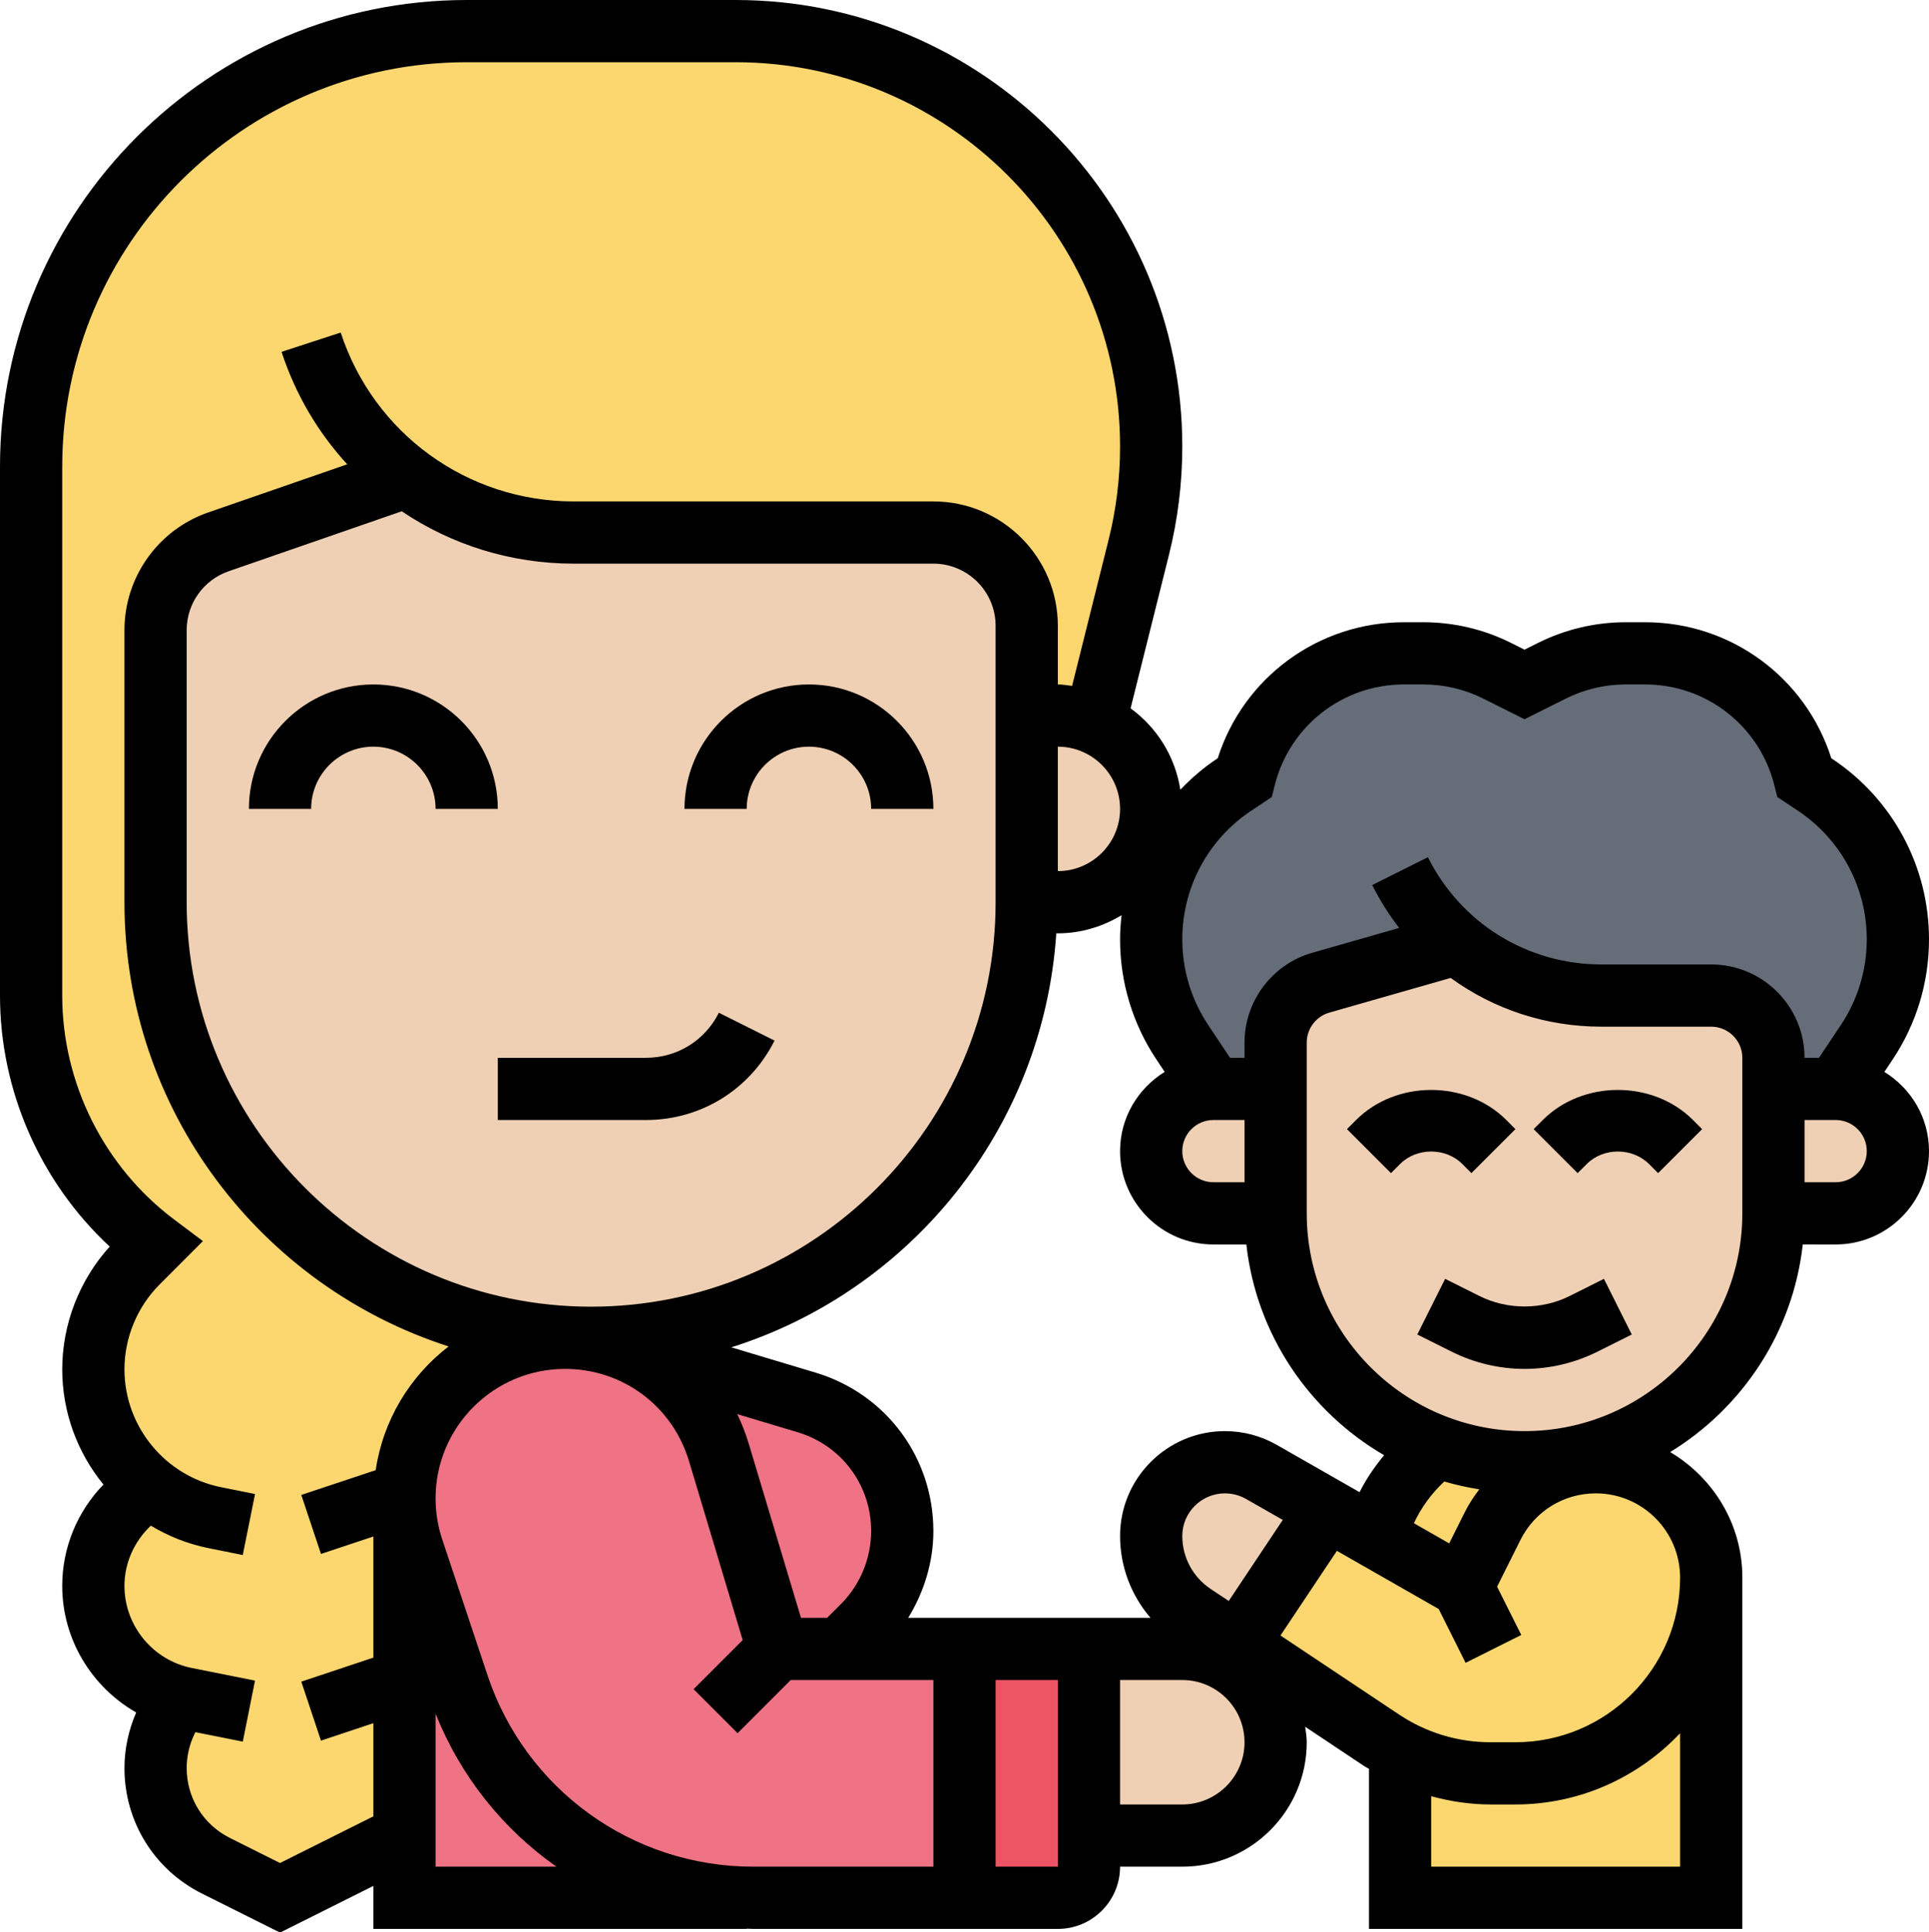 <?xml version="1.0" encoding="UTF-8"?><svg xmlns="http://www.w3.org/2000/svg" xmlns:xlink="http://www.w3.org/1999/xlink" height="62.1" preserveAspectRatio="xMidYMid meet" version="1.0" viewBox="0.0 0.0 62.0 62.1" width="62.0" zoomAndPan="magnify"><g><g><g id="change1_1"><path d="M60,33.5L59,35h-2v-1c0-1.1-0.9-2-2-2h-3.53c-1.72,0-3.35-0.61-4.62-1.67l-4.4,1.26 C41.59,31.83,41,32.62,41,33.51V35h-2l-1-1.5c-0.65-0.98-1-2.13-1-3.31c0-0.99,0.25-1.96,0.71-2.81c0.45-0.85,1.12-1.6,1.95-2.15 L40,25c0.59-2.35,2.7-4,5.12-4h0.63c0.82,0,1.63,0.19,2.37,0.56L49,22l0.88-0.44c0.74-0.37,1.55-0.56,2.37-0.56h0.63 c1.21,0,2.34,0.41,3.25,1.12c0.9,0.7,1.57,1.7,1.87,2.88l0.34,0.23c0.83,0.55,1.5,1.3,1.95,2.15C60.75,28.23,61,29.2,61,30.19 C61,31.37,60.65,32.52,60,33.5z" fill="#656d78"/></g><g id="change2_2"><path d="M25,53h2h4v8h-6.79c-0.07,0-0.14,0-0.21-0.01c-4.22-0.08-7.94-2.81-9.28-6.83l-1.46-4.37 C13.09,49.27,13,48.72,13,48.16c0-1.42,0.58-2.72,1.51-3.65c0.93-0.93,2.23-1.51,3.65-1.51l1.25,0.15 c0.66,0.17,1.29,0.46,1.83,0.87c0.87,0.64,1.54,1.56,1.86,2.66L25,53z" fill="#ef7385"/></g><g id="change2_3"><path d="M19.42,43.13l6.5,1.95c1.83,0.54,3.08,2.23,3.08,4.13c0,1.15-0.45,2.24-1.26,3.05L27,53h-2 l-1.9-6.32c-0.32-1.1-0.99-2.02-1.86-2.66c-0.54-0.41-1.17-0.7-1.83-0.87L19.42,43.13z" fill="#ef7385"/></g><g id="change2_1"><path d="M24,61H13v-2v-5v-5.84c0,0.56,0.09,1.11,0.26,1.63l1.46,4.37c1.34,4.02,5.06,6.75,9.28,6.83V61z" fill="#ef7385"/></g><g id="change3_1"><path d="M35,59v1c0,0.55-0.45,1-1,1h-3v-8h4V59z" fill="#ed5565"/></g><g id="change4_2"><path d="M39.68,53.51C40.48,54.05,41,54.96,41,56c0,0.83-0.34,1.58-0.88,2.12C39.58,58.66,38.83,59,38,59 h-3v-6h3C38.62,53,39.2,53.19,39.68,53.51z" fill="#f0d0b4"/></g><g id="change4_1"><path d="M35.19,23.25C36.26,23.7,37,24.76,37,26c0,0.42-0.08,0.81-0.24,1.17 c-0.15,0.36-0.37,0.68-0.64,0.95C35.58,28.66,34.83,29,34,29h-1v-6h1C34.42,23,34.83,23.09,35.19,23.25z" fill="#f0d0b4"/></g><g id="change4_3"><path d="M33,23v6c0,3.86-1.57,7.36-4.1,9.9C26.36,41.43,22.86,43,19,43c-7.73,0-14-6.27-14-14v-8.75 c0-1.28,0.81-2.41,2.02-2.83l6.06-2.1c1.5,1.14,3.37,1.8,5.36,1.8H30c1.66,0,3,1.34,3,3V23z" fill="#f0d0b4"/></g><g id="change5_2"><path d="M13,54v5l-4,2l-2.06-1.03C5.75,59.38,5,58.16,5,56.83c0-0.55,0.13-1.08,0.37-1.57l0.36-0.72v-0.01 C4.13,54.11,3,52.65,3,50.97c0-1.23,0.62-2.38,1.64-3.07l0.17-0.1c-0.26-0.21-0.5-0.45-0.71-0.7C3.41,46.25,3,45.17,3,44.01 c0-1.29,0.51-2.52,1.42-3.43L5,40c-2.52-1.89-4-4.85-4-8V15C1,7.27,7.27,1,15,1h8.64c3.69,0,7.03,1.5,9.45,3.91 C35.5,7.33,37,10.67,37,14.36c0,1.09-0.13,2.18-0.4,3.24l-1.41,5.65C34.83,23.09,34.42,23,34,23h-1v-2.88c0-1.66-1.34-3-3-3 H18.44c-1.99,0-3.86-0.66-5.36-1.8l-6.06,2.1C5.81,17.84,5,18.97,5,20.25V29c0,7.73,6.27,14,14,14l0.42,0.13l-0.01,0.02L18.16,43 c-1.42,0-2.72,0.58-3.65,1.51C13.58,45.44,13,46.74,13,48.16V54z" fill="#fcd770"/></g><g id="change5_3"><path d="M47.91,57h0.8c3.47,0,6.29-2.82,6.29-6.29V61H45v-4.71v-0.01C45.89,56.75,46.89,57,47.91,57z" fill="#fcd770"/></g><g id="change5_1"><path d="M50.61,46.84l0.04,0.22c-1.5,0.47-2.24,1.12-2.67,1.99L47,51l-2.8-1.6l0.09-0.28 c0.36-1.06,1.02-1.97,1.91-2.63C47.07,46.82,48.01,47,49,47C49.55,47,50.09,46.94,50.61,46.84z" fill="#fcd770"/></g><g id="change5_4"><path d="M47,51l0.98-1.95c0.43-0.87,1.17-1.52,2.67-1.99c0.21-0.04,0.42-0.06,0.64-0.06 c1.03,0,1.95,0.42,2.62,1.09c0.67,0.67,1.09,1.59,1.09,2.62c0,3.47-2.82,6.29-6.29,6.29h-0.8c-1.02,0-2.02-0.25-2.91-0.72 c-0.2-0.1-0.4-0.21-0.59-0.34l-4.39-2.93l-0.25-0.17l2.89-4.32l1.54,0.88L47,51z" fill="#fcd770"/></g><g id="change4_6"><path d="M40.55,47.31l2.11,1.21l-2.89,4.32l-1.41-0.94C37.51,51.34,37,50.39,37,49.37 c0-0.65,0.26-1.25,0.69-1.68S38.72,47,39.37,47C39.78,47,40.19,47.11,40.55,47.31z" fill="#f0d0b4"/></g><g id="change4_4"><path d="M59,35c1.1,0,2,0.9,2,2c0,0.55-0.22,1.05-0.59,1.41C60.05,38.78,59.55,39,59,39h-2v-4H59z" fill="#f0d0b4"/></g><g id="change4_5"><path d="M57,35v4c0,3.87-2.74,7.09-6.39,7.84C50.09,46.94,49.55,47,49,47c-0.99,0-1.93-0.18-2.8-0.51 c-1.08-0.4-2.06-1.03-2.86-1.83C41.9,43.21,41,41.21,41,39v-4v-1.49c0-0.89,0.59-1.68,1.45-1.92l4.4-1.26 c1.27,1.06,2.9,1.67,4.62,1.67H55c1.1,0,2,0.9,2,2V35z" fill="#f0d0b4"/></g><g id="change4_7"><path d="M39,35h2v4h-2c-0.55,0-1.05-0.22-1.41-0.59C37.22,38.05,37,37.55,37,37C37,35.9,37.9,35,39,35z" fill="#f0d0b4"/></g></g><g id="change6_1"><path d="M20.764,34H16v2h4.764c1.76,0,3.343-0.979,4.13-2.553l-1.789-0.895C22.659,33.445,21.762,34,20.764,34z" fill="inherit"/><path d="M12,22c-2.206,0-4,1.794-4,4h2c0-1.103,0.897-2,2-2s2,0.897,2,2h2C16,23.794,14.206,22,12,22z" fill="inherit"/><path d="M26,22c-2.206,0-4,1.794-4,4h2c0-1.103,0.897-2,2-2s2,0.897,2,2h2C30,23.794,28.206,22,26,22z" fill="inherit"/><path d="M47,37.414l0.293,0.293l1.414-1.414L48.415,36c-1.289-1.289-3.541-1.289-4.829,0l-0.293,0.293l1.414,1.414L45,37.414 C45.534,36.879,46.466,36.879,47,37.414z" fill="inherit"/><path d="M49.586,36l-0.293,0.293l1.414,1.414L51,37.414c0.533-0.535,1.465-0.535,2,0l0.293,0.293l1.414-1.414L54.415,36 C53.125,34.711,50.874,34.711,49.586,36z" fill="inherit"/><path d="M60.566,34.453l0.264-0.396C61.595,32.91,62,31.574,62,30.193c0-2.335-1.16-4.502-3.103-5.797l-0.037-0.024 C58.036,21.778,55.63,20,52.877,20h-0.63c-0.971,0-1.942,0.229-2.809,0.663L49,20.882l-0.437-0.219 C47.696,20.229,46.725,20,45.753,20h-0.63c-2.753,0-5.159,1.778-5.984,4.372l-0.037,0.024c-0.43,0.287-0.815,0.623-1.165,0.987 c-0.168-1.073-0.756-2.002-1.599-2.615l1.233-4.931C37.855,16.701,38,15.53,38,14.355C38,6.439,31.56,0,23.644,0H15 C6.729,0,0,6.729,0,15v17c0,3.063,1.301,6.003,3.526,8.069C2.553,41.141,2,42.563,2,44.014c0,1.388,0.493,2.684,1.325,3.703 C2.486,48.582,2,49.742,2,50.975c0,1.716,0.946,3.25,2.377,4.068C4.134,55.605,4,56.216,4,56.829c0,1.721,0.956,3.268,2.494,4.036 L9,62.118l3-1.5V62h12v-0.008C24.069,61.993,24.138,62,24.208,62H34c1.103,0,2-0.897,2-2h2c2.206,0,4-1.794,4-4 c0-0.171-0.03-0.333-0.05-0.498l1.911,1.274c0.045,0.03,0.094,0.05,0.14,0.079V62h12V50.708c0-1.721-0.938-3.214-2.32-4.035 c2.316-1.418,3.947-3.846,4.262-6.673H59c1.654,0,3-1.346,3-3C62,35.921,61.423,34.982,60.566,34.453z M40.212,26.061l0.665-0.443 l0.094-0.375C41.448,23.333,43.155,22,45.123,22h0.63c0.662,0,1.324,0.156,1.915,0.452L49,23.118l1.333-0.666 C50.923,22.156,51.584,22,52.247,22h0.63c1.968,0,3.675,1.333,4.153,3.242l0.094,0.375l0.665,0.443 C59.173,26.983,60,28.528,60,30.193c0,0.984-0.289,1.937-0.834,2.755L58.465,34H58c0-1.654-1.346-3-3-3h-3.528 c-2.377,0-4.515-1.321-5.578-3.447l-1.789,0.895c0.247,0.493,0.538,0.954,0.866,1.378l-2.795,0.799 C40.895,30.99,40,32.176,40,33.509V34h-0.465l-0.701-1.052C38.289,32.13,38,31.178,38,30.193 C38,28.528,38.827,26.983,40.212,26.061z M40,38h-1c-0.551,0-1-0.448-1-1s0.449-1,1-1h1V38z M34,24c1.103,0,2,0.897,2,2 s-0.897,2-2,2V24z M9,59.882l-1.611-0.806C6.532,58.648,6,57.787,6,56.829c0-0.388,0.092-0.776,0.265-1.123l0.015-0.03 l1.524,0.304l0.392-1.961l-2.033-0.406C4.91,53.362,4,52.252,4,50.975c0-0.746,0.319-1.435,0.849-1.937 c0.564,0.34,1.19,0.59,1.863,0.725l1.091,0.219l0.394-1.961l-1.092-0.219C5.306,47.441,4,45.849,4,44.014 c0-1.017,0.412-2.012,1.132-2.73l1.39-1.392L5.6,39.2C3.346,37.509,2,34.817,2,32V15C2,7.832,7.832,2,15,2h8.644 C30.457,2,36,7.543,36,14.355c0,1.011-0.124,2.019-0.369,2.997l-1.173,4.694C34.305,22.029,34.157,22,34,22v-1.883 c0-2.206-1.794-4-4-4H18.436c-3.416,0-6.423-2.182-7.485-5.428l-1.901,0.621c0.45,1.376,1.178,2.599,2.11,3.614l-4.469,1.548 C5.082,17.03,4,18.549,4,20.253V29c0,6.673,4.383,12.337,10.419,14.278c-1.239,0.952-2.104,2.362-2.344,3.976l-2.391,0.797 l0.633,1.896L12,49.387v3.893l-2.316,0.772l0.633,1.896L12,55.387v2.995L9,59.882z M27.029,51.558L26.586,52h-0.842l-1.683-5.609 c-0.098-0.326-0.221-0.639-0.366-0.938l1.94,0.582C27.05,46.459,28,47.736,28,49.212C28,50.085,27.646,50.94,27.029,51.558z M19,42c-7.168,0-13-5.832-13-13v-8.747c0-0.853,0.541-1.611,1.345-1.89l5.568-1.929c1.591,1.072,3.5,1.683,5.522,1.683H30 c1.103,0,2,0.897,2,2V29C32,36.168,26.168,42,19,42z M14,60v-4.918c0.808,2.024,2.172,3.715,3.885,4.918H14z M15.669,53.846 l-1.456-4.367C14.072,49.054,14,48.61,14,48.16c0-2.294,1.867-4.16,4.161-4.16c1.851,0,3.453,1.191,3.985,2.965l1.725,5.751 l-1.578,1.578l1.414,1.414L25.414,54H30v6h-5.792C20.328,60,16.896,57.526,15.669,53.846z M34,60h-2v-6h2V60z M29.191,52 C29.705,51.165,30,50.2,30,49.212c0-2.366-1.523-4.413-3.789-5.093l-2.707-0.812c5.771-1.821,10.03-7.045,10.446-13.307H34 c0.751,0,1.447-0.221,2.048-0.582C36.019,29.674,36,29.932,36,30.193c0,1.381,0.405,2.717,1.17,3.864l0.264,0.396 C36.577,34.982,36,35.921,36,37c0,1.654,1.346,3,3,3h1.059c0.322,2.894,2.022,5.372,4.427,6.774 c-0.303,0.368-0.573,0.76-0.788,1.188l-2.655-1.517C40.536,46.154,39.957,46,39.371,46C37.512,46,36,47.512,36,49.37 c0,0.98,0.356,1.906,0.977,2.63H29.191z M47.081,48.603l-0.502,1.005l-1.135-0.649c0.238-0.507,0.568-0.958,0.978-1.34 c0.365,0.109,0.741,0.19,1.124,0.252C47.372,48.1,47.212,48.34,47.081,48.603z M38.911,51.072C38.341,50.691,38,50.056,38,49.37 c0-0.756,0.615-1.37,1.371-1.37c0.238,0,0.473,0.063,0.68,0.181l1.179,0.673l-1.737,2.605L38.911,51.072z M38,58h-2v-4h2 c1.103,0,2,0.897,2,2S39.103,58,38,58z M54,60h-8v-2.265C46.618,57.902,47.255,58,47.905,58h0.803c2.084,0,3.962-0.884,5.292-2.29 V60z M48.708,56h-0.803c-1.048,0-2.063-0.308-2.935-0.889l-3.814-2.543l1.814-2.72l3.271,1.869l0.865,1.73l1.789-0.895L48.118,51 l0.751-1.503C49.331,48.573,50.259,48,51.292,48C52.785,48,54,49.215,54,50.708C54,53.626,51.626,56,48.708,56z M56,39 c0,3.859-3.14,7-7,7s-7-3.141-7-7v-5.491c0-0.444,0.298-0.84,0.726-0.961l3.9-1.115C48.003,32.436,49.687,33,51.472,33H55 c0.551,0,1,0.448,1,1V39z M59,38h-1v-2h1c0.551,0,1,0.448,1,1S59.551,38,59,38z" fill="inherit"/><path d="M50.448,41.658c-0.896,0.447-2,0.447-2.895,0l-1.105-0.553l-0.895,1.789l1.106,0.553C47.382,43.809,48.192,44,49,44 s1.618-0.191,2.342-0.553l1.105-0.553l-0.895-1.789L50.448,41.658z" fill="inherit"/></g></g></svg>